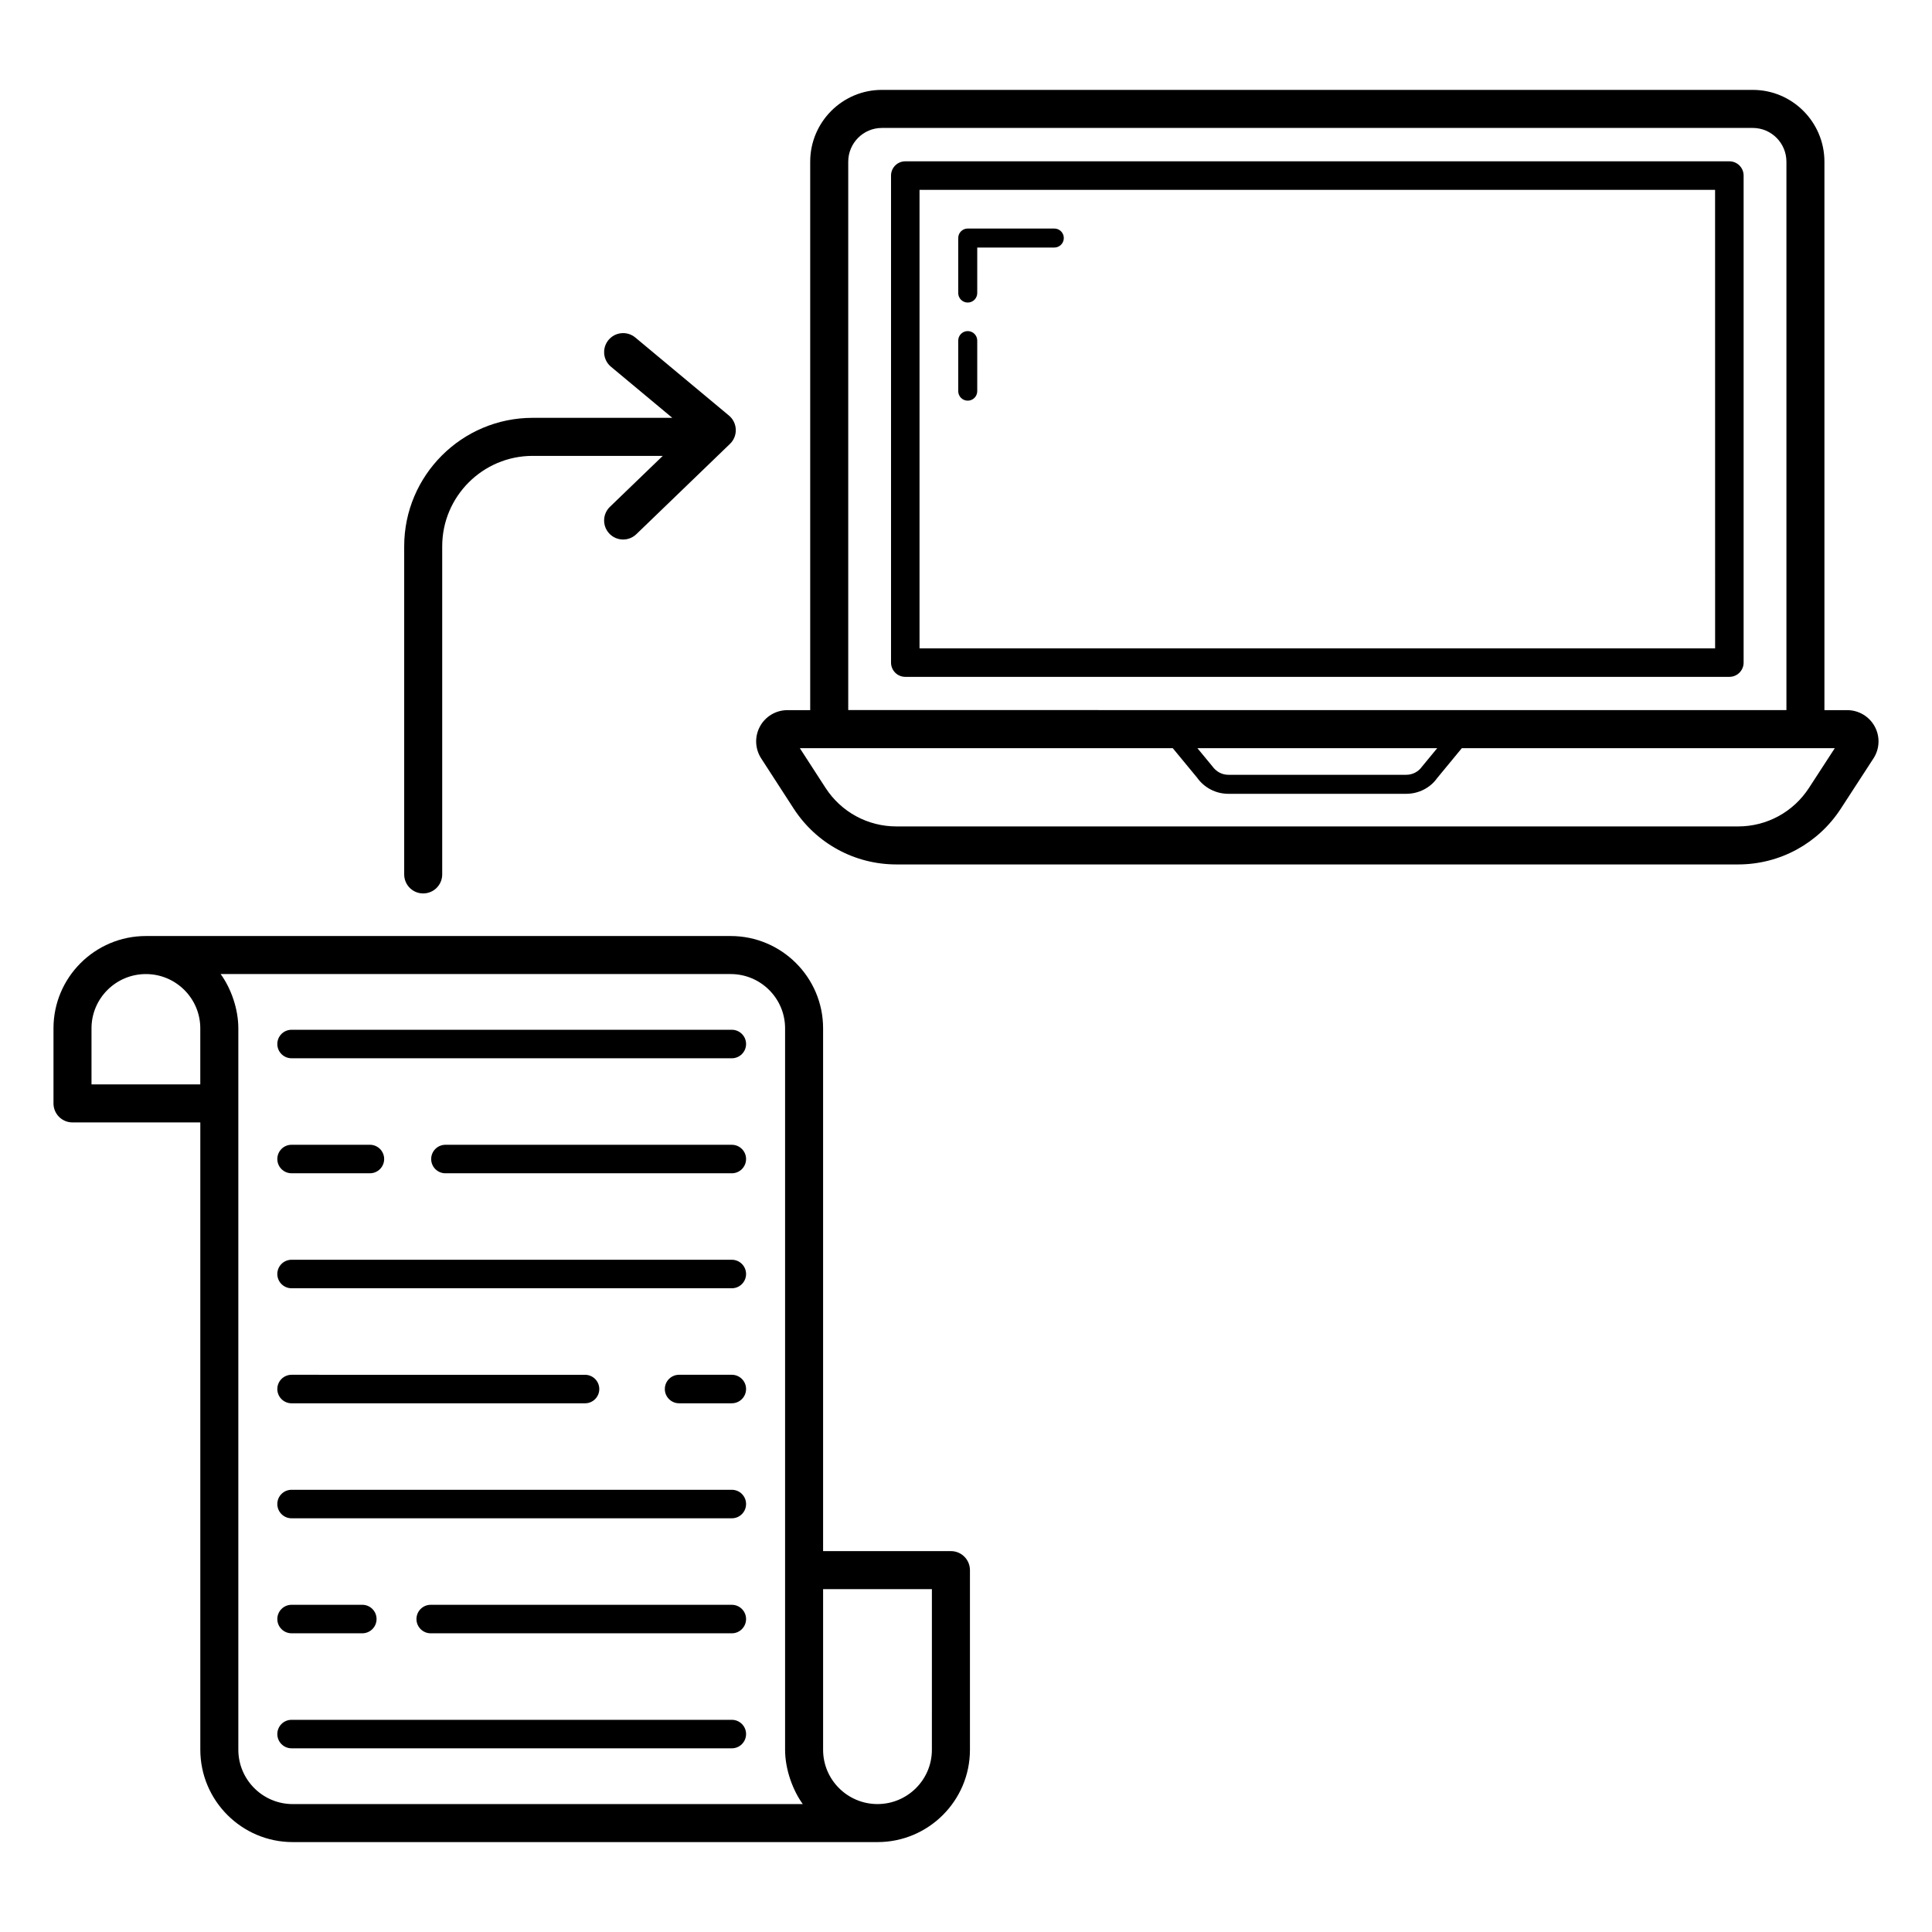 <?xml version="1.0" encoding="UTF-8"?>
<!-- Uploaded to: SVG Repo, www.svgrepo.com, Generator: SVG Repo Mixer Tools -->
<svg fill="#000000" width="800px" height="800px" version="1.1" viewBox="144 144 512 512" xmlns="http://www.w3.org/2000/svg">
 <g>
  <path d="m396 555.06h-33.871v-138.55c0-13.48-10.988-24.453-24.492-24.453h-154.97c-13.504 0-24.492 10.973-24.492 24.453v19.906c0 2.785 2.254 5.039 5.039 5.039h33.871v166.23c0 13.5 10.988 24.488 24.488 24.488h154.98c13.504 0 24.492-10.973 24.492-24.453v-47.621c-0.004-2.785-2.258-5.039-5.043-5.039zm-227.75-123.68v-14.867c0-7.926 6.465-14.375 14.414-14.375 7.949 0 14.414 6.449 14.414 14.375v14.867zm53.32 190.72c-7.945 0-14.41-6.465-14.41-14.41v-191.18c0-5.125-1.93-10.594-4.688-14.375h135.17c7.949 0 14.414 6.449 14.414 14.375v191.21c0 5.309 2.125 10.863 4.688 14.375zm169.39-14.379c0 7.926-6.465 14.375-14.414 14.375s-14.414-6.449-14.414-14.375v-42.582h28.832z"/>
  <path d="m337.94 416.9h-116.67c-2.086 0-3.777 1.691-3.777 3.777 0 2.086 1.691 3.777 3.777 3.777h116.67c2.086 0 3.777-1.691 3.777-3.777 0.004-2.086-1.691-3.777-3.777-3.777z"/>
  <path d="m337.94 447.38h-75.895c-2.086 0-3.777 1.691-3.777 3.777s1.691 3.777 3.777 3.777h75.895c2.086 0 3.777-1.691 3.777-3.777 0.004-2.086-1.691-3.777-3.777-3.777z"/>
  <path d="m221.27 454.93h20.758c2.086 0 3.777-1.691 3.777-3.777s-1.691-3.777-3.777-3.777h-20.758c-2.086 0-3.777 1.691-3.777 3.777s1.691 3.777 3.777 3.777z"/>
  <path d="m337.94 477.85h-116.67c-2.086 0-3.777 1.691-3.777 3.777 0 2.086 1.691 3.777 3.777 3.777h116.67c2.086 0 3.777-1.691 3.777-3.777 0.004-2.082-1.691-3.777-3.777-3.777z"/>
  <path d="m337.94 508.33h-13.977c-2.086 0-3.777 1.691-3.777 3.777s1.691 3.777 3.777 3.777h13.977c2.086 0 3.777-1.691 3.777-3.777 0.004-2.086-1.691-3.777-3.777-3.777z"/>
  <path d="m221.27 515.89h77.77c2.086 0 3.777-1.691 3.777-3.777 0-2.086-1.691-3.777-3.777-3.777l-77.77-0.004c-2.086 0-3.777 1.691-3.777 3.777s1.691 3.781 3.777 3.781z"/>
  <path d="m337.94 538.81h-116.67c-2.086 0-3.777 1.691-3.777 3.777 0 2.086 1.691 3.777 3.777 3.777h116.67c2.086 0 3.777-1.691 3.777-3.777 0.004-2.086-1.691-3.777-3.777-3.777z"/>
  <path d="m337.94 569.29h-79.797c-2.086 0-3.777 1.691-3.777 3.777s1.691 3.777 3.777 3.777h79.797c2.086 0 3.777-1.691 3.777-3.777 0.004-2.082-1.691-3.777-3.777-3.777z"/>
  <path d="m221.27 576.84h18.746c2.086 0 3.777-1.691 3.777-3.777 0-2.086-1.691-3.777-3.777-3.777h-18.746c-2.086 0-3.777 1.691-3.777 3.777 0 2.086 1.691 3.777 3.777 3.777z"/>
  <path d="m337.94 599.77h-116.67c-2.086 0-3.777 1.691-3.777 3.777 0 2.086 1.691 3.777 3.777 3.777h116.67c2.086 0 3.777-1.691 3.777-3.777 0.004-2.086-1.691-3.777-3.777-3.777z"/>
  <path d="m602.3 186.75h-218.39c-2.086 0-3.777 1.691-3.777 3.777v129.07c0 2.086 1.691 3.777 3.777 3.777h218.39c2.086 0 3.777-1.691 3.777-3.777v-129.07c0-2.086-1.691-3.777-3.777-3.777zm-3.777 129.07h-210.84v-121.51h210.83z"/>
  <path d="m400.46 250.18c1.391 0 2.519-1.125 2.519-2.519v-13.398c0-1.391-1.125-2.519-2.519-2.519-1.391 0-2.519 1.125-2.519 2.519v13.398c0 1.391 1.129 2.519 2.519 2.519z"/>
  <path d="m400.46 224.18c1.391 0 2.519-1.125 2.519-2.519v-12.059h20.422c1.391 0 2.519-1.125 2.519-2.519 0-1.391-1.125-2.519-2.519-2.519h-22.941c-1.391 0-2.519 1.125-2.519 2.519v14.578c0 1.395 1.129 2.519 2.519 2.519z"/>
  <path d="m640.82 336.53c-1.453-2.672-4.246-4.336-7.285-4.336h-6.043v-145.34c0-10.496-8.516-19.031-18.98-19.031h-230.82c-10.465 0-18.98 8.535-18.98 19.031v145.34h-6.035c-3.039 0-5.832 1.656-7.281 4.328-1.453 2.672-1.324 5.914 0.324 8.461l8.609 13.297c6.012 9.27 16.191 14.805 27.23 14.805h223.06c11.039 0 21.219-5.535 27.23-14.801l8.633-13.289c1.664-2.547 1.793-5.789 0.34-8.465zm-272.03-149.67c0-4.941 3.996-8.953 8.906-8.953h230.82c4.91 0 8.906 4.016 8.906 8.953v145.32l-248.63-0.004zm156.09 155.41-4.051 4.914c-0.949 1.344-2.5 2.144-4.137 2.144h-47.188c-1.637 0-3.188-0.801-4.25-2.293l-3.934-4.766zm98.52 10.531c-4.148 6.391-11.168 10.211-18.781 10.211h-223.06c-7.609 0-14.633-3.816-18.773-10.203l-6.824-10.539h98.828l6.461 7.828c1.895 2.672 4.981 4.269 8.25 4.269h47.188c3.273 0 6.356-1.598 8.137-4.121l6.578-7.977h98.84z"/>
  <path d="m256.15 380.77c2.785 0 5.039-2.254 5.039-5.039v-86.953c0-13.215 10.75-23.965 23.965-23.965h34.484l-14 13.5c-2.004 1.93-2.062 5.121-0.129 7.125 0.988 1.023 2.309 1.539 3.625 1.539 1.258 0 2.519-0.469 3.5-1.41l24.82-23.938c1.027-0.992 1.59-2.375 1.535-3.809-0.051-1.434-0.707-2.769-1.805-3.691l-24.82-20.684c-2.144-1.777-5.312-1.492-7.098 0.645-1.781 2.141-1.492 5.32 0.645 7.098l16.254 13.543h-37.008c-18.77 0-34.043 15.273-34.043 34.043v86.957c0 2.789 2.25 5.039 5.035 5.039z"/>
 </g>
</svg>